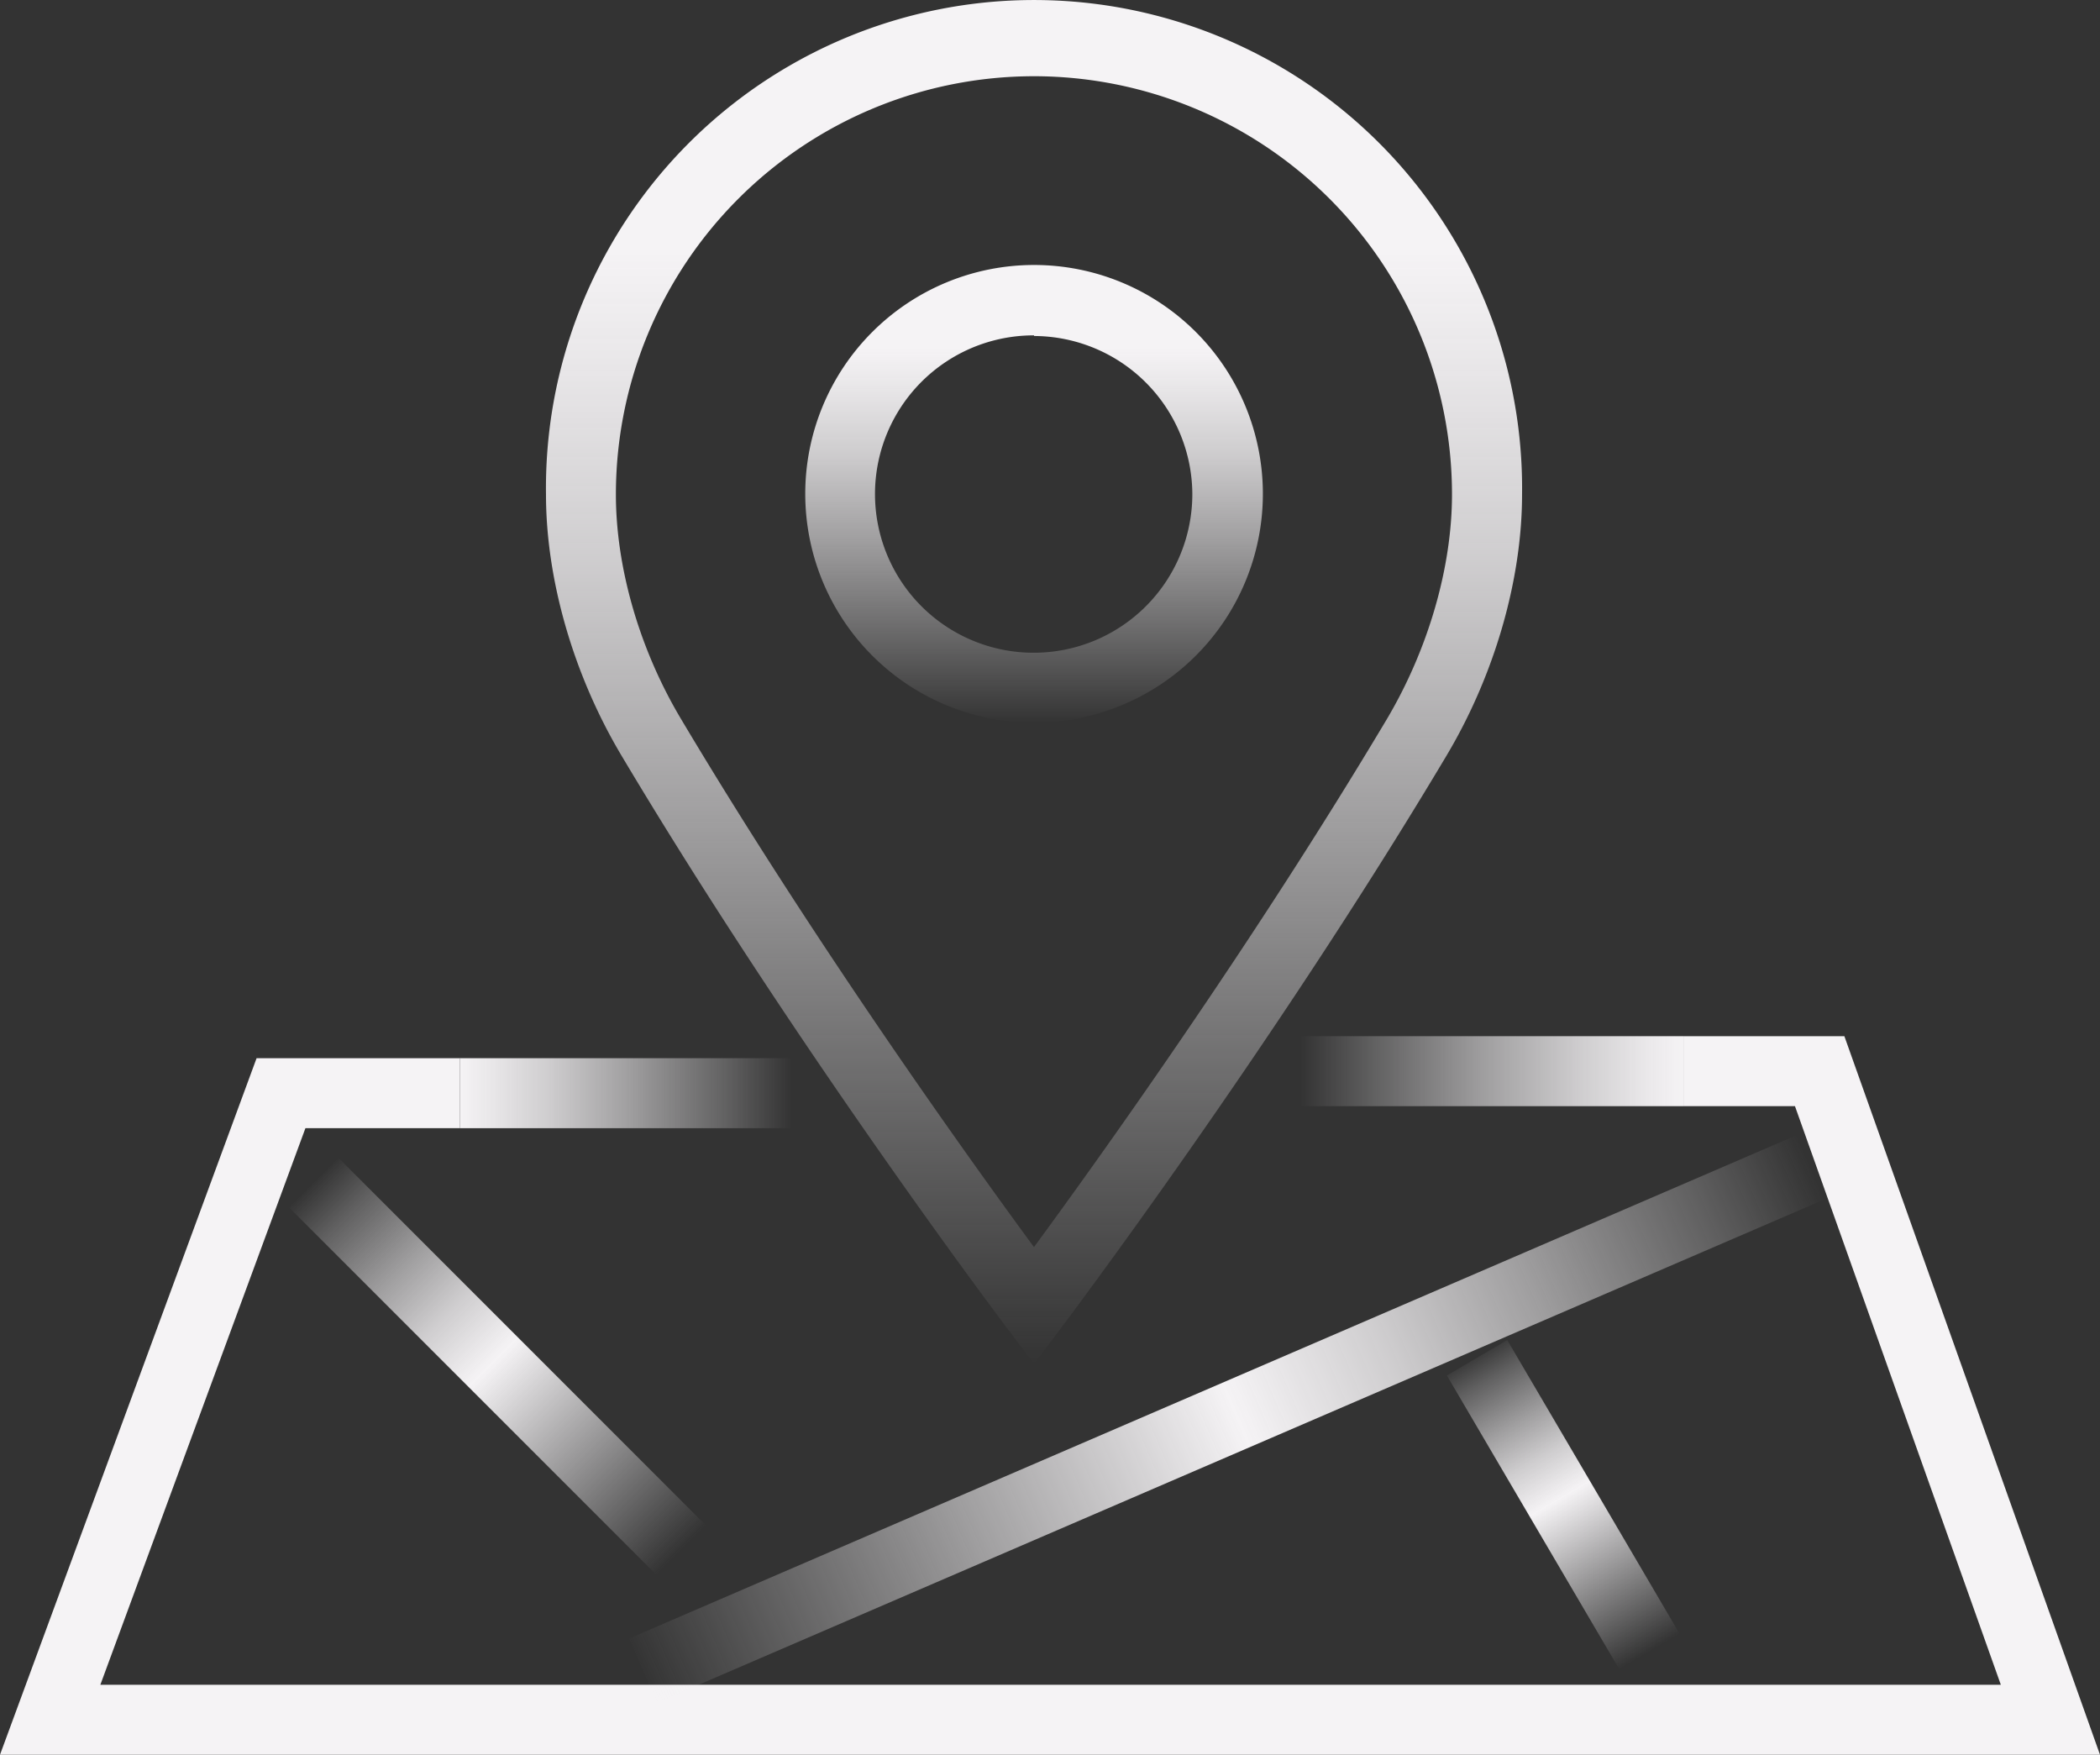 <svg xmlns="http://www.w3.org/2000/svg" xmlns:xlink="http://www.w3.org/1999/xlink" id="Layer_1" data-name="Layer 1" viewBox="191.88 138.42 266.16 222.37"><rect x="191.88" y="138.42" width="266.16" height="222.37" fill="#333333" stroke="none"/><defs><style>.cls-1{fill:url(#linear-gradient);}.cls-2{fill:url(#linear-gradient-2);}.cls-3{fill:url(#linear-gradient-3);}.cls-4{fill:#f5f3f5;}.cls-5{fill:url(#linear-gradient-4);}.cls-6{fill:url(#linear-gradient-5);}.cls-7{fill:url(#linear-gradient-6);}.cls-8{fill:url(#linear-gradient-7);}</style><linearGradient id="linear-gradient" x1="322.94" y1="172.09" x2="322.94" y2="230.04" gradientUnits="userSpaceOnUse"><stop offset="0.18" stop-color="#f5f3f5"/><stop offset="0.26" stop-color="#f5f3f5" stop-opacity="0.94"/><stop offset="0.41" stop-color="#f5f3f5" stop-opacity="0.8"/><stop offset="0.6" stop-color="#f5f3f5" stop-opacity="0.56"/><stop offset="0.84" stop-color="#f5f3f5" stop-opacity="0.23"/><stop offset="1" stop-color="#f5f3f5" stop-opacity="0"/></linearGradient><linearGradient id="linear-gradient-2" x1="255.9" y1="139.21" x2="255.9" y2="311.25" gradientTransform="translate(67.03)" xlink:href="#linear-gradient"/><linearGradient id="linear-gradient-3" x1="405.24" y1="274.17" x2="352.49" y2="274.17" gradientUnits="userSpaceOnUse"><stop offset="0" stop-color="#f5f3f5"/><stop offset="0.09" stop-color="#f5f3f5" stop-opacity="0.94"/><stop offset="0.25" stop-color="#f5f3f5" stop-opacity="0.8"/><stop offset="0.48" stop-color="#f5f3f5" stop-opacity="0.56"/><stop offset="0.75" stop-color="#f5f3f5" stop-opacity="0.23"/><stop offset="0.92" stop-color="#f5f3f5" stop-opacity="0"/></linearGradient><linearGradient id="linear-gradient-4" x1="250.17" y1="276.95" x2="292.22" y2="276.95" gradientUnits="userSpaceOnUse"><stop offset="0" stop-color="#f5f3f5"/><stop offset="0.09" stop-color="#f5f3f5" stop-opacity="0.94"/><stop offset="0.27" stop-color="#f5f3f5" stop-opacity="0.8"/><stop offset="0.51" stop-color="#f5f3f5" stop-opacity="0.56"/><stop offset="0.81" stop-color="#f5f3f5" stop-opacity="0.23"/><stop offset="1" stop-color="#f5f3f5" stop-opacity="0"/></linearGradient><linearGradient id="linear-gradient-5" x1="364.51" y1="135.93" x2="364.51" y2="51.19" gradientTransform="matrix(1, 0, 0, 0.78, -109.35, 238.41)" gradientUnits="userSpaceOnUse"><stop offset="0" stop-color="#f5f3f5" stop-opacity="0"/><stop offset="0.51" stop-color="#f5f3f5"/><stop offset="0.55" stop-color="#f5f3f5" stop-opacity="0.94"/><stop offset="0.64" stop-color="#f5f3f5" stop-opacity="0.8"/><stop offset="0.76" stop-color="#f5f3f5" stop-opacity="0.56"/><stop offset="0.91" stop-color="#f5f3f5" stop-opacity="0.23"/><stop offset="1" stop-color="#f5f3f5" stop-opacity="0"/></linearGradient><linearGradient id="linear-gradient-6" x1="453.14" y1="303.42" x2="453.14" y2="218.68" gradientTransform="matrix(1, 0, 0, 0.52, -62.83, 192.88)" xlink:href="#linear-gradient-5"/><linearGradient id="linear-gradient-7" x1="319.48" y1="164.64" x2="319.48" y2="79.89" gradientTransform="matrix(0, 1, -1.91, 0, 580.55, -1.38)" xlink:href="#linear-gradient-5"/></defs><path class="cls-1" d="M322.94,230a29,29,0,1,1,29-29A29,29,0,0,1,322.94,230Zm0-49.08A20.11,20.11,0,1,0,343,201.07,20.13,20.13,0,0,0,322.94,181Z"/><path class="cls-2" d="M322.94,311.25l-3.54-4.68c-.27-.35-26.64-35.31-48.74-72.38-6.09-10.21-9.58-22.28-9.58-33.12a61.86,61.86,0,1,1,123.71,0c0,10.84-3.49,22.91-9.58,33.12-22.1,37.07-48.47,72-48.74,72.38Zm0-163.17a53,53,0,0,0-53,53c0,9.29,3,19.7,8.33,28.58,17.08,28.65,36.76,56.06,44.66,66.8,7.89-10.74,27.57-38.15,44.66-66.8,5.29-8.88,8.32-19.29,8.32-28.58A53,53,0,0,0,322.94,148.08Z"/><rect class="cls-3" x="352.49" y="269.73" width="52.75" height="8.87"/><polygon class="cls-4" points="458.04 360.79 191.88 360.79 224.4 272.52 250.17 272.52 250.17 281.39 230.59 281.39 204.6 351.92 445.47 351.92 419.38 278.6 405.24 278.6 405.24 269.73 425.64 269.73 458.04 360.79"/><rect class="cls-5" x="250.17" y="272.52" width="42.04" height="8.87"/><rect class="cls-6" x="250.72" y="278.56" width="8.87" height="66.46" transform="translate(-145.74 271.75) rotate(-45)"/><rect class="cls-7" x="385.88" y="307.47" width="8.87" height="44.41" transform="translate(-113.17 242.88) rotate(-30.41)"/><rect class="cls-8" x="266.81" y="313.69" width="161.51" height="8.87" transform="translate(-97.55 163.61) rotate(-23.32)"/></svg>